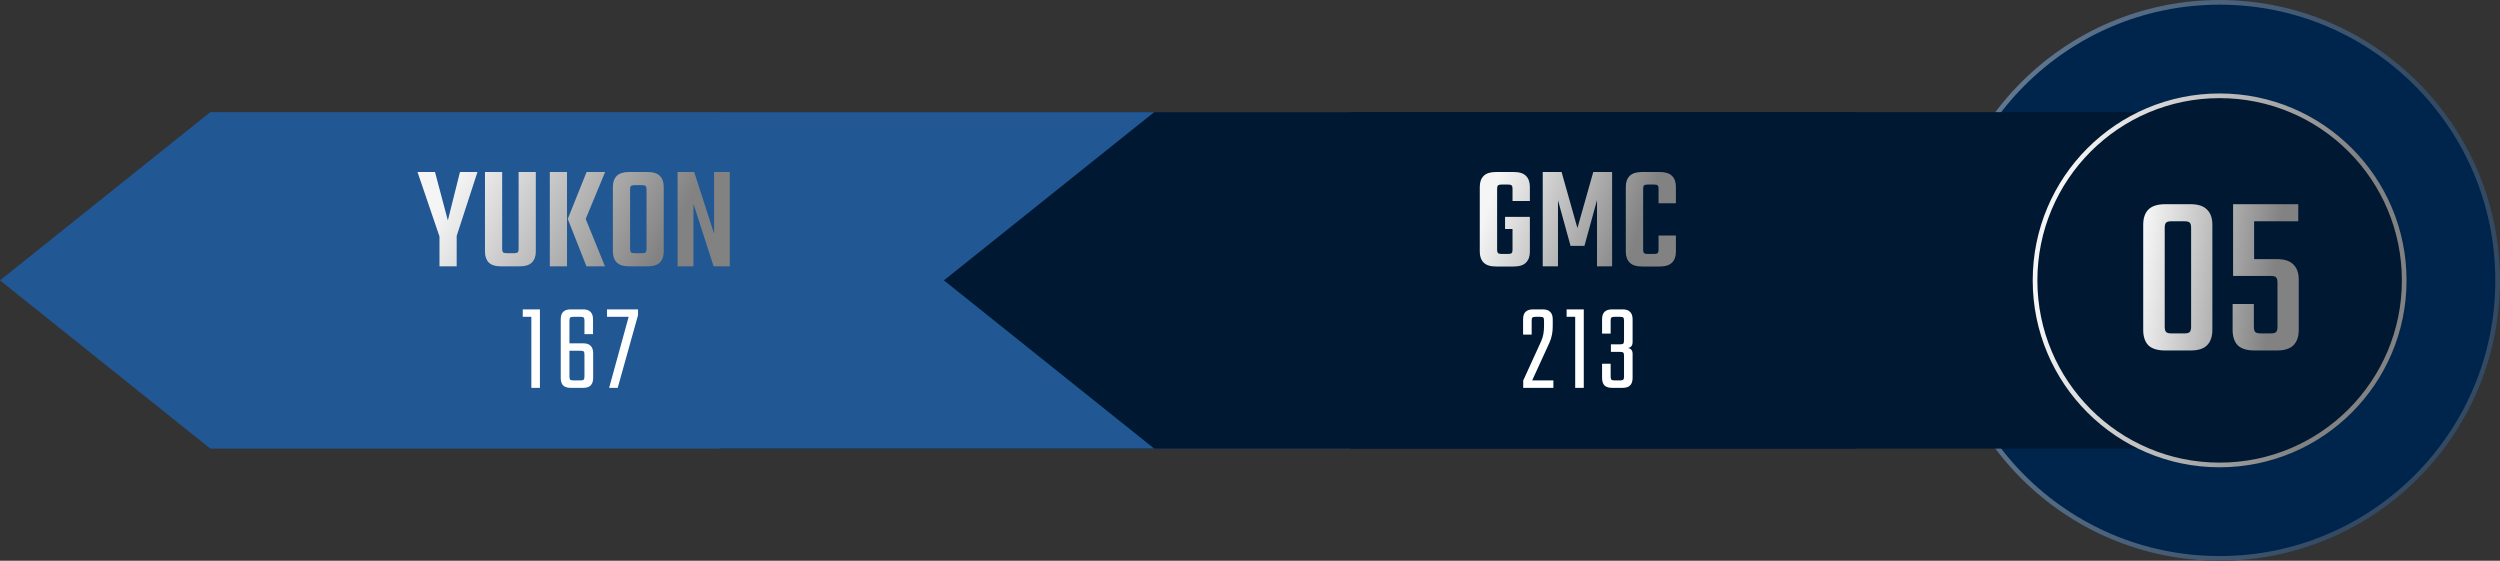 <svg xmlns="http://www.w3.org/2000/svg" width="535" height="120" viewBox="0 0 535 120" fill="none"><rect x="0" y="0" width="535" height="120" fill="#333333" stroke="none"/><circle cx="475" cy="60" r="60" fill="#00254C"></circle><circle cx="475" cy="60" r="59.5" stroke="url(#paint0_linear_135_2195)" stroke-opacity="0.4"></circle><path d="M475 96L154 96L109 60L154 24L475 24L475 96Z" fill="#001832"></path><path d="M289 96L45 96L3.14722e-06 60L45 24L289 24L289 96Z" fill="#215792"></path><path d="M397 96L247 96L202 60L247 24L397 24L397 96Z" fill="#001832"></path><path d="M320.385 40.36V53.48C320.385 53.8 320.449 54.024 320.577 54.152C320.705 54.28 320.94 54.344 321.281 54.344H322.145V57.032H320.161C318.945 57.032 318.06 56.755 317.505 56.2C316.95 55.645 316.673 54.867 316.673 53.864V39.976C316.673 38.973 316.95 38.195 317.505 37.64C318.06 37.085 318.945 36.808 320.161 36.808H322.305V39.496H321.281C320.94 39.496 320.705 39.56 320.577 39.688C320.449 39.795 320.385 40.019 320.385 40.36ZM327.393 46.408V49H322.081V46.408H327.393ZM323.681 43.016V40.36C323.681 40.019 323.617 39.795 323.489 39.688C323.382 39.56 323.148 39.496 322.785 39.496H321.793V36.808H323.905C325.142 36.808 326.028 37.085 326.561 37.64C327.116 38.195 327.393 38.973 327.393 39.976V43.016H323.681ZM323.681 53.48V48.2H327.393V53.864C327.393 54.867 327.116 55.645 326.561 56.2C326.028 56.755 325.142 57.032 323.905 57.032H321.857V54.344H322.785C323.148 54.344 323.382 54.28 323.489 54.152C323.617 54.024 323.681 53.8 323.681 53.48ZM339.073 52.616H336.097L333.409 42.856V57H330.145V36.808H334.177L337.569 48.808L340.961 36.808H344.993V57H341.761V42.824L339.073 52.616ZM351.635 40.36V53.48C351.635 53.8 351.699 54.024 351.827 54.152C351.955 54.28 352.19 54.344 352.531 54.344H353.427V57.032H351.411C350.195 57.032 349.31 56.755 348.755 56.2C348.2 55.645 347.923 54.867 347.923 53.864V39.976C347.923 38.973 348.2 38.195 348.755 37.64C349.31 37.085 350.195 36.808 351.411 36.808H353.555V39.496H352.531C352.19 39.496 351.955 39.56 351.827 39.688C351.699 39.795 351.635 40.019 351.635 40.36ZM354.931 43.496V40.36C354.931 40.019 354.867 39.795 354.739 39.688C354.632 39.56 354.398 39.496 354.035 39.496H353.043V36.808H355.155C356.371 36.808 357.256 37.085 357.811 37.64C358.366 38.195 358.643 38.973 358.643 39.976V43.496H354.931ZM354.931 53.48V50.408H358.643V53.864C358.643 54.867 358.366 55.645 357.811 56.2C357.256 56.755 356.371 57.032 355.155 57.032H353.043V54.344H354.035C354.398 54.344 354.632 54.28 354.739 54.152C354.867 54.024 354.931 53.8 354.931 53.48Z" fill="url(#paint1_linear_135_2195)"></path><path d="M327.777 68.636V71.606H325.941V68.339C325.941 67.619 326.112 67.088 326.454 66.746C326.814 66.386 327.354 66.206 328.074 66.206H330.153C330.873 66.206 331.404 66.386 331.746 66.746C332.106 67.088 332.286 67.619 332.286 68.339V69.824C332.286 70.49 332.232 71.084 332.124 71.606C332.034 72.128 331.854 72.704 331.584 73.334L327.885 81.407H332.421V83H325.968V81.434L329.802 73.037C330.054 72.461 330.216 71.93 330.288 71.444C330.378 70.94 330.423 70.364 330.423 69.716V68.636C330.423 68.276 330.369 68.051 330.261 67.961C330.171 67.853 329.946 67.799 329.586 67.799H328.614C328.272 67.799 328.047 67.853 327.939 67.961C327.831 68.051 327.777 68.276 327.777 68.636ZM337.822 66.206V67.799H335.257V66.206H337.822ZM337.093 66.206H338.929V83H337.093V66.206ZM344.679 68.636V71.39H342.843V68.339C342.843 67.619 343.014 67.088 343.356 66.746C343.716 66.386 344.256 66.206 344.976 66.206H347.244C347.964 66.206 348.495 66.386 348.837 66.746C349.197 67.088 349.377 67.619 349.377 68.339V73.172C349.377 73.568 349.287 73.874 349.107 74.09C348.927 74.306 348.684 74.432 348.378 74.468C348.684 74.522 348.927 74.648 349.107 74.846C349.287 75.044 349.377 75.341 349.377 75.737V80.867C349.377 81.587 349.197 82.127 348.837 82.487C348.495 82.829 347.964 83 347.244 83H344.976C344.256 83 343.716 82.829 343.356 82.487C343.014 82.127 342.843 81.587 342.843 80.867V77.843H344.679V80.57C344.679 80.912 344.733 81.137 344.841 81.245C344.949 81.353 345.174 81.407 345.516 81.407H346.704C347.064 81.407 347.289 81.353 347.379 81.245C347.487 81.137 347.541 80.912 347.541 80.57V76.142C347.541 75.782 347.487 75.557 347.379 75.467C347.289 75.359 347.064 75.305 346.704 75.305H344.733V73.685H346.704C347.064 73.685 347.289 73.631 347.379 73.523C347.487 73.415 347.541 73.19 347.541 72.848V68.636C347.541 68.276 347.487 68.051 347.379 67.961C347.289 67.853 347.064 67.799 346.704 67.799H345.516C345.174 67.799 344.949 67.853 344.841 67.961C344.733 68.051 344.679 68.276 344.679 68.636Z" fill="white"></path><path d="M97.538 51.08H94.21L89.346 36.808H93.09L95.842 47.176L98.434 36.808H102.178L97.538 51.08ZM94.05 49.064H97.73V57H94.05V49.064ZM110.985 53.32V36.808H114.665V53.832C114.665 54.835 114.388 55.613 113.833 56.168C113.279 56.723 112.393 57 111.177 57H108.873V54.184H110.057C110.42 54.184 110.665 54.12 110.793 53.992C110.921 53.864 110.985 53.64 110.985 53.32ZM107.465 36.808V53.32C107.465 53.64 107.529 53.864 107.657 53.992C107.785 54.12 108.02 54.184 108.361 54.184H109.385V57H107.273C106.036 57 105.14 56.723 104.585 56.168C104.052 55.613 103.785 54.835 103.785 53.832V36.808H107.465ZM121.501 46.856H125.341L129.469 57H125.501L121.501 46.856ZM125.341 46.856H121.501L125.533 36.808H129.501L125.341 46.856ZM117.661 36.808H121.341V57H117.661V36.808ZM138.358 49.224V40.488C138.358 40.147 138.294 39.923 138.166 39.816C138.059 39.688 137.825 39.624 137.462 39.624H136.374V36.808H138.55C139.787 36.808 140.673 37.085 141.206 37.64C141.761 38.195 142.038 38.973 142.038 39.976V49.224H138.358ZM138.358 53.32V48.136H142.038V53.832C142.038 54.835 141.761 55.613 141.206 56.168C140.673 56.723 139.787 57 138.55 57H136.246V54.184H137.462C137.825 54.184 138.059 54.12 138.166 53.992C138.294 53.864 138.358 53.64 138.358 53.32ZM134.838 40.488V49.224H131.158V39.976C131.158 38.973 131.435 38.195 131.99 37.64C132.545 37.085 133.43 36.808 134.646 36.808H136.822V39.624H135.766C135.403 39.624 135.158 39.688 135.03 39.816C134.902 39.923 134.838 40.147 134.838 40.488ZM134.838 47.976V53.32C134.838 53.64 134.902 53.864 135.03 53.992C135.158 54.12 135.403 54.184 135.766 54.184H136.79V57H134.646C133.43 57 132.545 56.723 131.99 56.168C131.435 55.613 131.158 54.835 131.158 53.832V47.976H134.838ZM152.813 36.808H156.173V57H152.717L148.397 43.624V57H145.005V36.808H148.557L152.813 49.992V36.808Z" fill="url(#paint2_linear_135_2195)"></path><path d="M114.437 66.206V67.799H111.872V66.206H114.437ZM113.708 66.206H115.544V83H113.708V66.206ZM125.073 80.57V75.899C125.073 75.539 125.019 75.314 124.911 75.224C124.821 75.116 124.596 75.062 124.236 75.062H121.185V73.469H124.803C125.523 73.469 126.054 73.649 126.396 74.009C126.756 74.351 126.936 74.882 126.936 75.602V80.867C126.936 81.587 126.756 82.127 126.396 82.487C126.054 82.829 125.523 83 124.803 83H123.345V81.407H124.236C124.596 81.407 124.821 81.353 124.911 81.245C125.019 81.137 125.073 80.912 125.073 80.57ZM121.86 68.636V80.57C121.86 80.912 121.914 81.137 122.022 81.245C122.13 81.353 122.355 81.407 122.697 81.407H123.588V83H122.13C121.41 83 120.87 82.829 120.51 82.487C120.168 82.127 119.997 81.587 119.997 80.867V68.339C119.997 67.619 120.168 67.088 120.51 66.746C120.87 66.386 121.41 66.206 122.13 66.206H123.561V67.799H122.697C122.355 67.799 122.13 67.853 122.022 67.961C121.914 68.051 121.86 68.276 121.86 68.636ZM125.073 71.498V68.636C125.073 68.276 125.019 68.051 124.911 67.961C124.821 67.853 124.596 67.799 124.236 67.799H123.264V66.206H124.776C125.496 66.206 126.027 66.386 126.369 66.746C126.729 67.088 126.909 67.619 126.909 68.339V71.498H125.073ZM135.808 66.206V67.799H129.895V66.206H135.808ZM136.537 66.206V67.448L132.19 83H130.354L134.971 66.206H136.537Z" fill="white"></path><circle cx="475" cy="60" r="39.5" fill="#001832" stroke="url(#paint3_linear_135_2195)"></circle><path d="M473.449 48.1V70.6C473.449 72.033 473.065 73.133 472.299 73.9C471.565 74.633 470.399 75 468.799 75H463.349C461.715 75 460.515 74.633 459.749 73.9C459.015 73.133 458.649 72.033 458.649 70.6V48.1C458.649 46.667 459.015 45.583 459.749 44.85C460.515 44.083 461.715 43.7 463.349 43.7H468.799C470.399 43.7 471.565 44.083 472.299 44.85C473.065 45.583 473.449 46.667 473.449 48.1ZM468.899 69.9V48.8C468.899 48.2 468.799 47.817 468.599 47.65C468.432 47.45 468.032 47.35 467.399 47.35H464.699C464.132 47.35 463.749 47.45 463.549 47.65C463.349 47.817 463.249 48.2 463.249 48.8V69.9C463.249 70.467 463.349 70.85 463.549 71.05C463.749 71.25 464.132 71.35 464.699 71.35H467.399C468.032 71.35 468.432 71.25 468.599 71.05C468.799 70.85 468.899 70.467 468.899 69.9ZM482.331 65.05V69.9C482.331 70.467 482.431 70.85 482.631 71.05C482.831 71.25 483.231 71.35 483.831 71.35H485.881C486.515 71.35 486.915 71.25 487.081 71.05C487.281 70.85 487.381 70.467 487.381 69.9V60.55C487.381 59.917 487.281 59.517 487.081 59.35C486.915 59.15 486.515 59.05 485.881 59.05H480.631V55.45H487.231C488.865 55.45 490.048 55.833 490.781 56.6C491.548 57.333 491.931 58.417 491.931 59.85V70.6C491.931 72.033 491.548 73.133 490.781 73.9C490.048 74.633 488.865 75 487.231 75H482.431C480.831 75 479.648 74.633 478.881 73.9C478.148 73.133 477.781 72.033 477.781 70.6V65.05H482.331ZM482.381 59.05H477.881V43.7H491.831V47.35H482.381V59.05Z" fill="url(#paint4_linear_135_2195)"></path><defs><linearGradient id="paint0_linear_135_2195" x1="436.232" y1="-33.257" x2="526.389" y2="-14.344" gradientUnits="userSpaceOnUse"><stop offset="0.03" stop-color="#F5F5F5"></stop><stop offset="1" stop-color="#828282"></stop></linearGradient><linearGradient id="paint1_linear_135_2195" x1="322.962" y1="28.794" x2="354.148" y2="40.117" gradientUnits="userSpaceOnUse"><stop offset="0.03" stop-color="#F5F5F5"></stop><stop offset="1" stop-color="#828282"></stop></linearGradient><linearGradient id="paint2_linear_135_2195" x1="101.209" y1="28.794" x2="142.525" y2="51.796" gradientUnits="userSpaceOnUse"><stop offset="0.03" stop-color="#F5F5F5"></stop><stop offset="1" stop-color="#828282"></stop></linearGradient><linearGradient id="paint3_linear_135_2195" x1="449.155" y1="-2.171" x2="509.259" y2="10.437" gradientUnits="userSpaceOnUse"><stop offset="0.03" stop-color="#F5F5F5"></stop><stop offset="1" stop-color="#828282"></stop></linearGradient><linearGradient id="paint4_linear_135_2195" x1="462.724" y1="11.986" x2="492.088" y2="15.587" gradientUnits="userSpaceOnUse"><stop offset="0.03" stop-color="#F5F5F5"></stop><stop offset="1" stop-color="#828282"></stop></linearGradient></defs></svg>